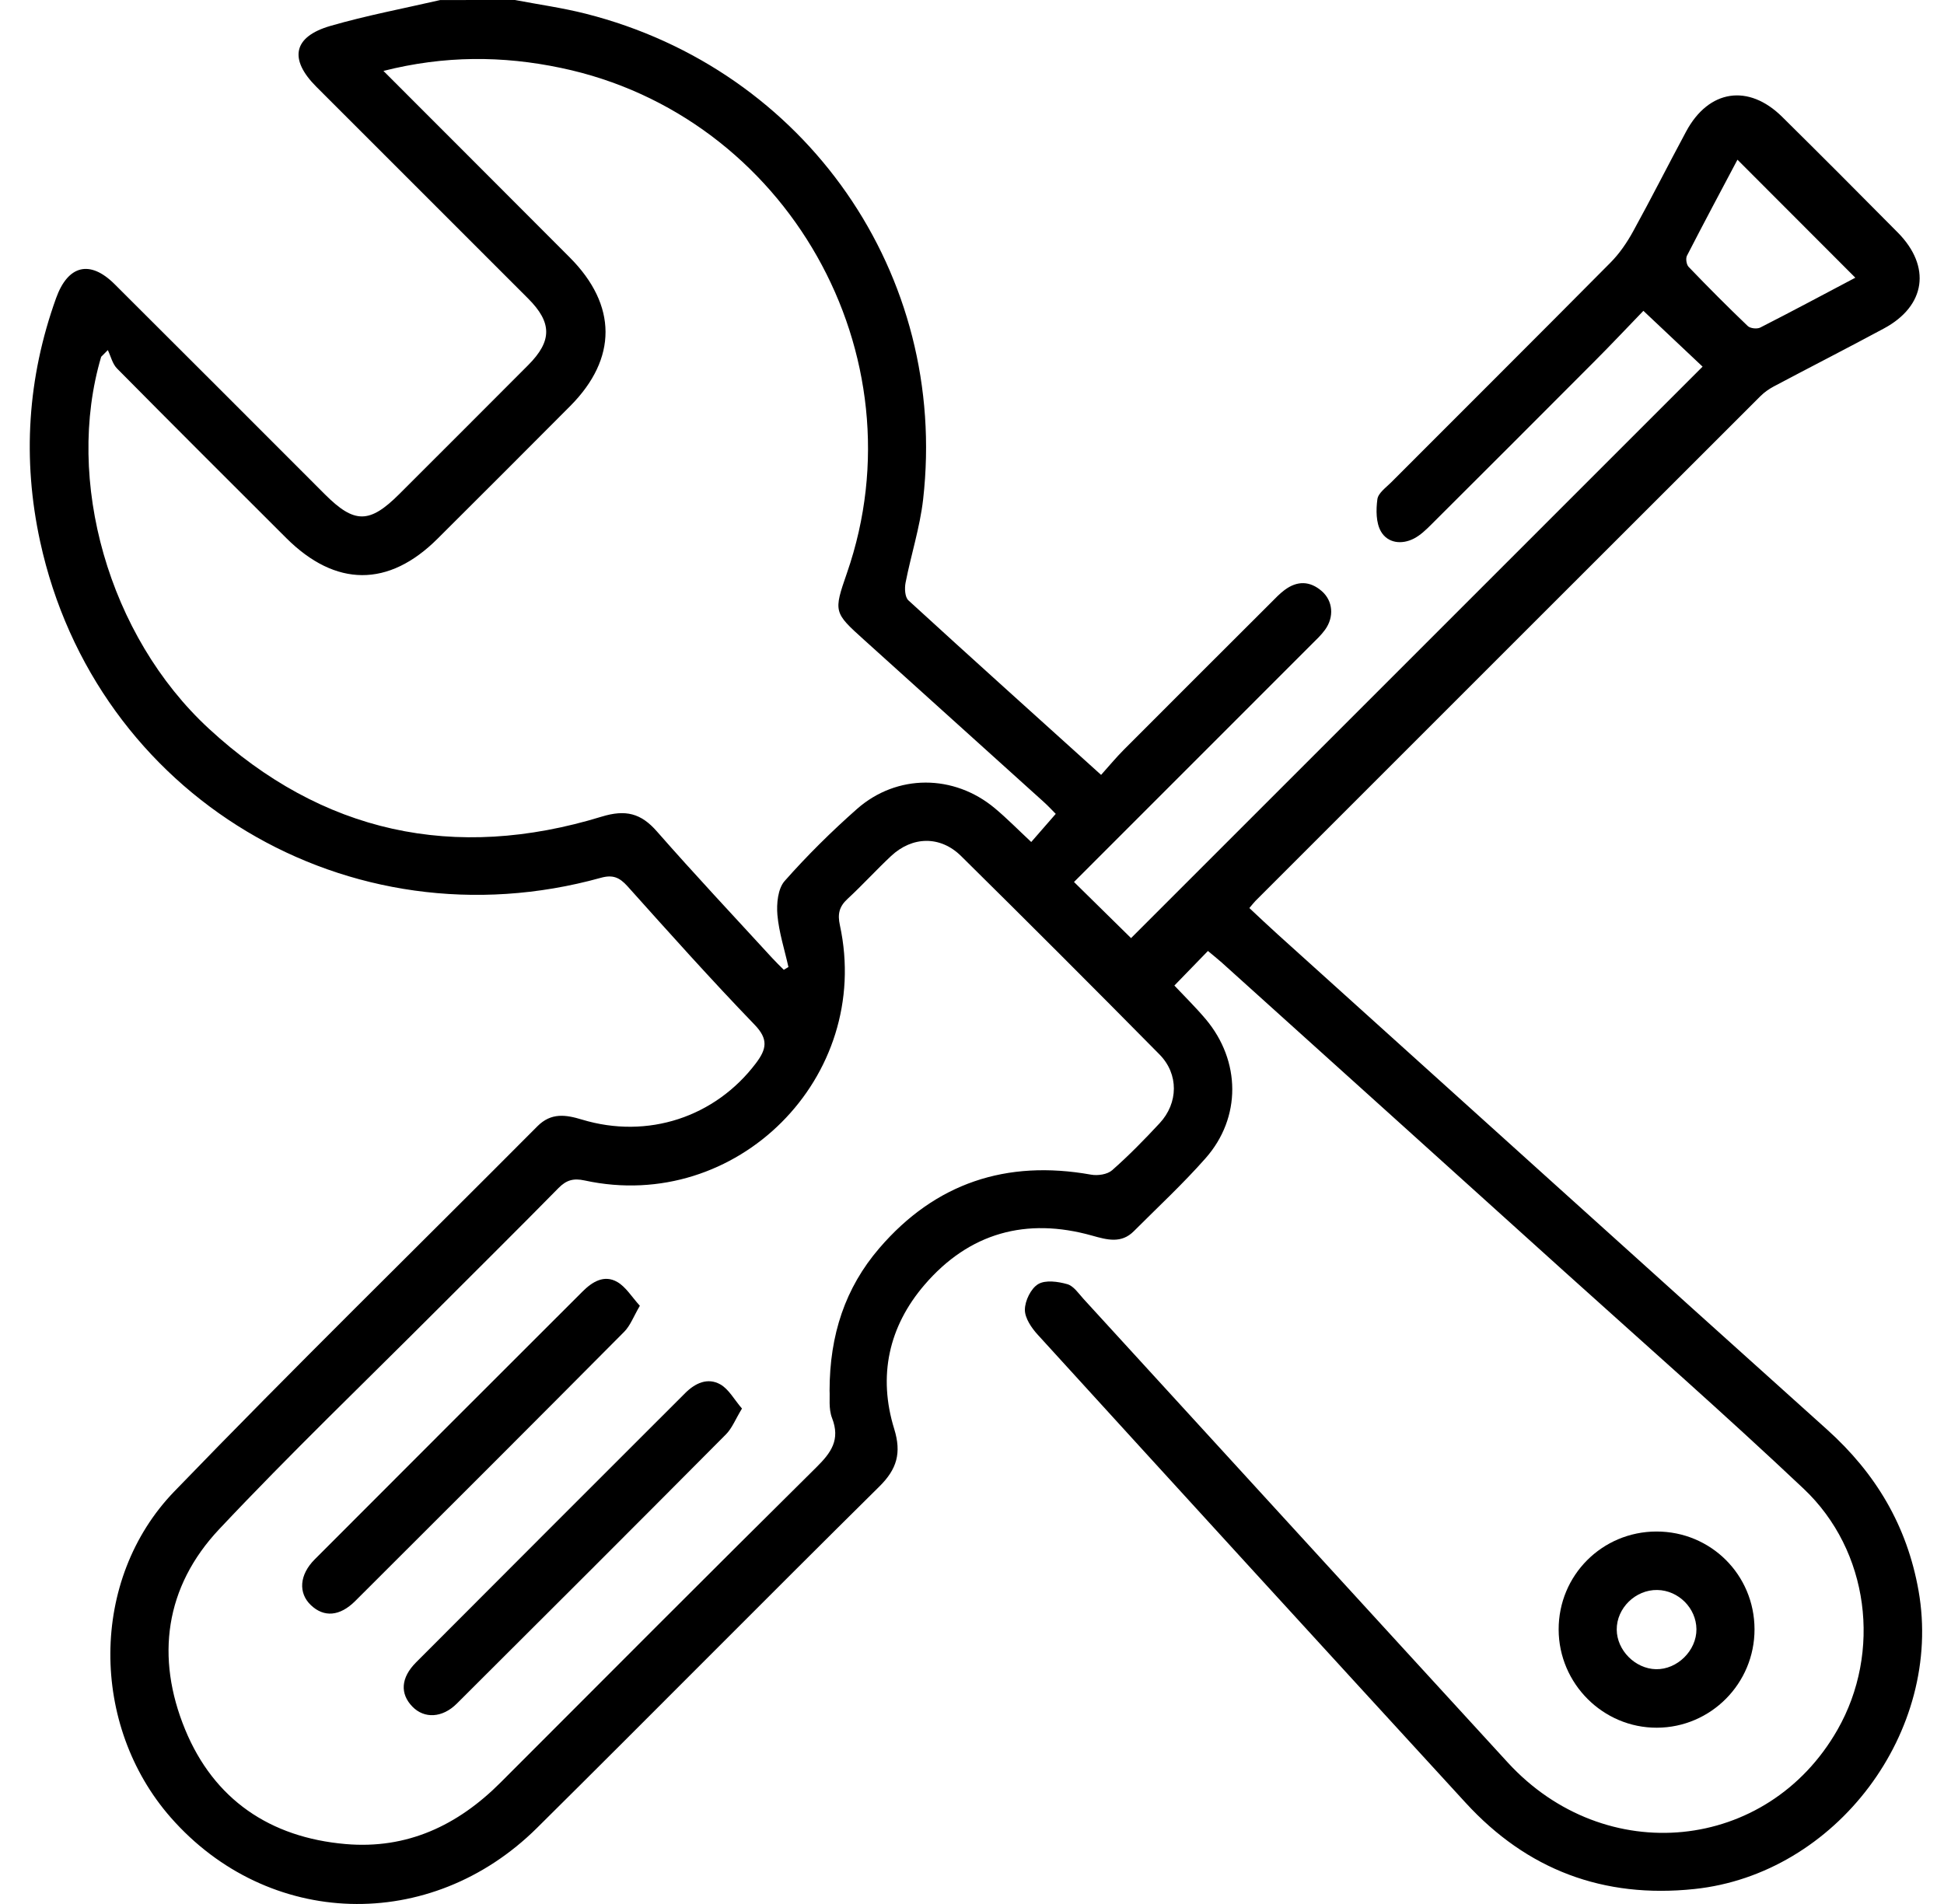 <svg width="49" height="48" viewBox="0 0 49 48" fill="none" xmlns="http://www.w3.org/2000/svg">
<path d="M12.98 0C13.576 0.114 14.179 0.197 14.765 0.346C20.32 1.755 23.912 6.918 23.268 12.59C23.187 13.299 22.962 13.99 22.825 14.693C22.798 14.834 22.809 15.054 22.897 15.135C24.485 16.59 26.088 18.03 27.754 19.535C27.953 19.313 28.129 19.1 28.324 18.904C29.559 17.665 30.797 16.43 32.036 15.193C32.146 15.083 32.254 14.967 32.378 14.875C32.694 14.638 33.017 14.641 33.317 14.903C33.598 15.148 33.633 15.552 33.4 15.875C33.3 16.014 33.173 16.132 33.051 16.253C31.053 18.253 29.054 20.252 27.071 22.235C27.568 22.723 28.053 23.201 28.509 23.65C33.288 18.872 38.1 14.059 42.915 9.243C42.461 8.815 41.967 8.348 41.423 7.836C41.05 8.221 40.625 8.675 40.186 9.114C38.819 10.487 37.448 11.856 36.076 13.224C35.945 13.355 35.804 13.491 35.643 13.575C35.329 13.739 34.978 13.69 34.81 13.402C34.681 13.182 34.682 12.853 34.718 12.585C34.739 12.43 34.935 12.291 35.066 12.16C36.909 10.313 38.758 8.472 40.595 6.619C40.82 6.392 41.008 6.117 41.163 5.835C41.622 5.002 42.05 4.152 42.501 3.314C43.069 2.258 44.07 2.105 44.92 2.945C45.897 3.911 46.868 4.884 47.835 5.862C48.684 6.72 48.541 7.714 47.485 8.281C46.565 8.777 45.633 9.252 44.71 9.742C44.589 9.807 44.471 9.889 44.374 9.986C40.13 14.225 35.889 18.468 31.647 22.71C31.604 22.754 31.567 22.803 31.491 22.892C31.73 23.115 31.961 23.336 32.199 23.55C36.816 27.715 41.428 31.883 46.052 36.039C47.28 37.143 48.069 38.464 48.359 40.105C48.983 43.643 46.286 47.249 42.706 47.623C40.418 47.864 38.492 47.141 36.941 45.447C33.341 41.521 29.747 37.59 26.16 33.652C26 33.478 25.83 33.228 25.833 33.016C25.835 32.792 25.985 32.482 26.168 32.373C26.352 32.263 26.668 32.308 26.901 32.374C27.061 32.419 27.185 32.607 27.31 32.745C30.875 36.64 34.435 40.54 38.003 44.432C40.456 47.108 44.549 46.699 46.314 43.61C47.432 41.653 47.119 39.096 45.462 37.531C43.487 35.666 41.443 33.871 39.425 32.051C36.55 29.454 33.673 26.861 30.795 24.266C30.681 24.165 30.561 24.07 30.447 23.974C30.16 24.27 29.892 24.548 29.601 24.846C29.842 25.103 30.131 25.386 30.39 25.692C31.277 26.746 31.292 28.177 30.385 29.202C29.818 29.845 29.186 30.431 28.579 31.039C28.263 31.357 27.905 31.256 27.53 31.151C25.867 30.682 24.428 31.081 23.304 32.39C22.399 33.443 22.126 34.691 22.54 36.026C22.726 36.631 22.609 37.038 22.161 37.479C19.273 40.335 16.419 43.225 13.534 46.084C10.85 48.744 6.755 48.615 4.303 45.819C2.269 43.499 2.25 39.818 4.394 37.599C7.399 34.487 10.495 31.461 13.546 28.393C13.893 28.045 14.26 28.101 14.669 28.225C16.327 28.727 18.026 28.163 19.053 26.805C19.322 26.448 19.375 26.2 19.017 25.83C17.922 24.695 16.87 23.518 15.817 22.343C15.616 22.12 15.448 22.045 15.144 22.13C8.788 23.893 2.406 20.07 1.011 13.649C0.561 11.577 0.692 9.521 1.414 7.515C1.713 6.684 2.266 6.544 2.888 7.163C4.66 8.927 6.424 10.697 8.191 12.464C8.935 13.207 9.315 13.205 10.067 12.453C11.15 11.37 12.234 10.289 13.314 9.204C13.919 8.597 13.919 8.133 13.311 7.525C11.533 5.745 9.753 3.969 7.976 2.19C7.277 1.492 7.388 0.926 8.326 0.654C9.237 0.39 10.173 0.214 11.097 0.001C11.73 1.14434e-06 12.355 0 12.98 0ZM9.665 1.788C11.274 3.399 12.821 4.945 14.363 6.492C15.558 7.692 15.564 9.037 14.375 10.234C13.263 11.353 12.146 12.468 11.028 13.582C9.796 14.81 8.46 14.804 7.219 13.568C5.793 12.144 4.366 10.722 2.949 9.289C2.834 9.172 2.793 8.982 2.718 8.826C2.662 8.882 2.607 8.938 2.55 8.995C1.631 12.1 2.73 16.029 5.264 18.369C8.12 21.006 11.455 21.724 15.165 20.588C15.767 20.404 16.155 20.499 16.559 20.962C17.506 22.042 18.49 23.09 19.462 24.15C19.556 24.253 19.657 24.35 19.756 24.449C19.794 24.426 19.834 24.402 19.873 24.379C19.776 23.941 19.634 23.507 19.595 23.064C19.571 22.782 19.607 22.404 19.777 22.211C20.344 21.569 20.958 20.962 21.601 20.394C22.607 19.507 24.044 19.515 25.074 20.375C25.384 20.634 25.667 20.923 25.993 21.227C26.202 20.987 26.402 20.757 26.611 20.518C26.524 20.431 26.419 20.316 26.304 20.213C24.797 18.852 23.289 17.491 21.781 16.132C21.014 15.441 21.008 15.427 21.348 14.446C23.256 8.945 19.833 2.901 14.139 1.712C12.668 1.403 11.204 1.398 9.665 1.788ZM20.91 35.061C20.911 33.648 21.307 32.464 22.163 31.468C23.575 29.824 25.369 29.232 27.499 29.613C27.669 29.644 27.911 29.609 28.032 29.502C28.453 29.132 28.848 28.727 29.23 28.316C29.702 27.808 29.715 27.078 29.226 26.583C27.57 24.905 25.903 23.238 24.225 21.581C23.702 21.065 22.998 21.079 22.462 21.579C22.086 21.931 21.739 22.314 21.361 22.663C21.151 22.857 21.109 23.047 21.17 23.324C22 27.16 18.567 30.594 14.737 29.76C14.457 29.699 14.277 29.748 14.078 29.95C13.072 30.974 12.05 31.984 11.035 33.001C9.193 34.846 7.31 36.653 5.524 38.552C4.157 40.006 3.917 41.783 4.667 43.603C5.393 45.365 6.805 46.324 8.709 46.489C10.26 46.624 11.538 46.02 12.618 44.937C15.267 42.285 17.911 39.63 20.575 36.993C20.95 36.623 21.186 36.296 20.972 35.748C20.881 35.513 20.922 35.225 20.91 35.061ZM43.794 4.026C43.386 4.797 42.946 5.619 42.521 6.447C42.485 6.517 42.508 6.671 42.563 6.728C43.05 7.235 43.545 7.733 44.053 8.219C44.116 8.28 44.287 8.299 44.368 8.258C45.183 7.843 45.99 7.41 46.765 7.001C45.78 6.014 44.813 5.046 43.794 4.026Z" fill="#212121" style="fill:#212121;fill:color(display-p3 0.129 0.129 0.129);fill-opacity:1;"/>
<path d="M41.752 38.61C43.123 38.608 44.221 39.701 44.224 41.073C44.227 42.44 43.122 43.553 41.762 43.556C40.405 43.56 39.291 42.445 39.287 41.083C39.283 39.714 40.383 38.612 41.752 38.61ZM41.773 40.084C41.224 40.075 40.746 40.542 40.751 41.085C40.755 41.605 41.216 42.069 41.739 42.081C42.276 42.093 42.765 41.611 42.76 41.072C42.755 40.541 42.308 40.093 41.773 40.084Z" fill="#212121" style="fill:#212121;fill:color(display-p3 0.129 0.129 0.129);fill-opacity:1;"/>
<path d="M16.128 32.919C15.97 33.188 15.889 33.417 15.735 33.573C13.481 35.843 11.218 38.104 8.953 40.363C8.562 40.753 8.162 40.777 7.836 40.466C7.516 40.162 7.543 39.703 7.932 39.313C10.18 37.059 12.432 34.809 14.684 32.559C14.93 32.313 15.23 32.128 15.561 32.32C15.777 32.446 15.924 32.695 16.128 32.919Z" fill="#212121" style="fill:#212121;fill:color(display-p3 0.129 0.129 0.129);fill-opacity:1;"/>
<path d="M18.702 35.51C18.538 35.779 18.453 36.005 18.298 36.161C16.044 38.43 13.781 40.691 11.515 42.948C11.147 43.315 10.693 43.331 10.396 43.026C10.08 42.702 10.099 42.298 10.487 41.909C12.745 39.642 15.009 37.383 17.27 35.121C17.525 34.866 17.837 34.723 18.155 34.9C18.371 35.022 18.508 35.286 18.702 35.51Z" fill="#212121" style="fill:#212121;fill:color(display-p3 0.129 0.129 0.129);fill-opacity:1;"/>
</svg>
